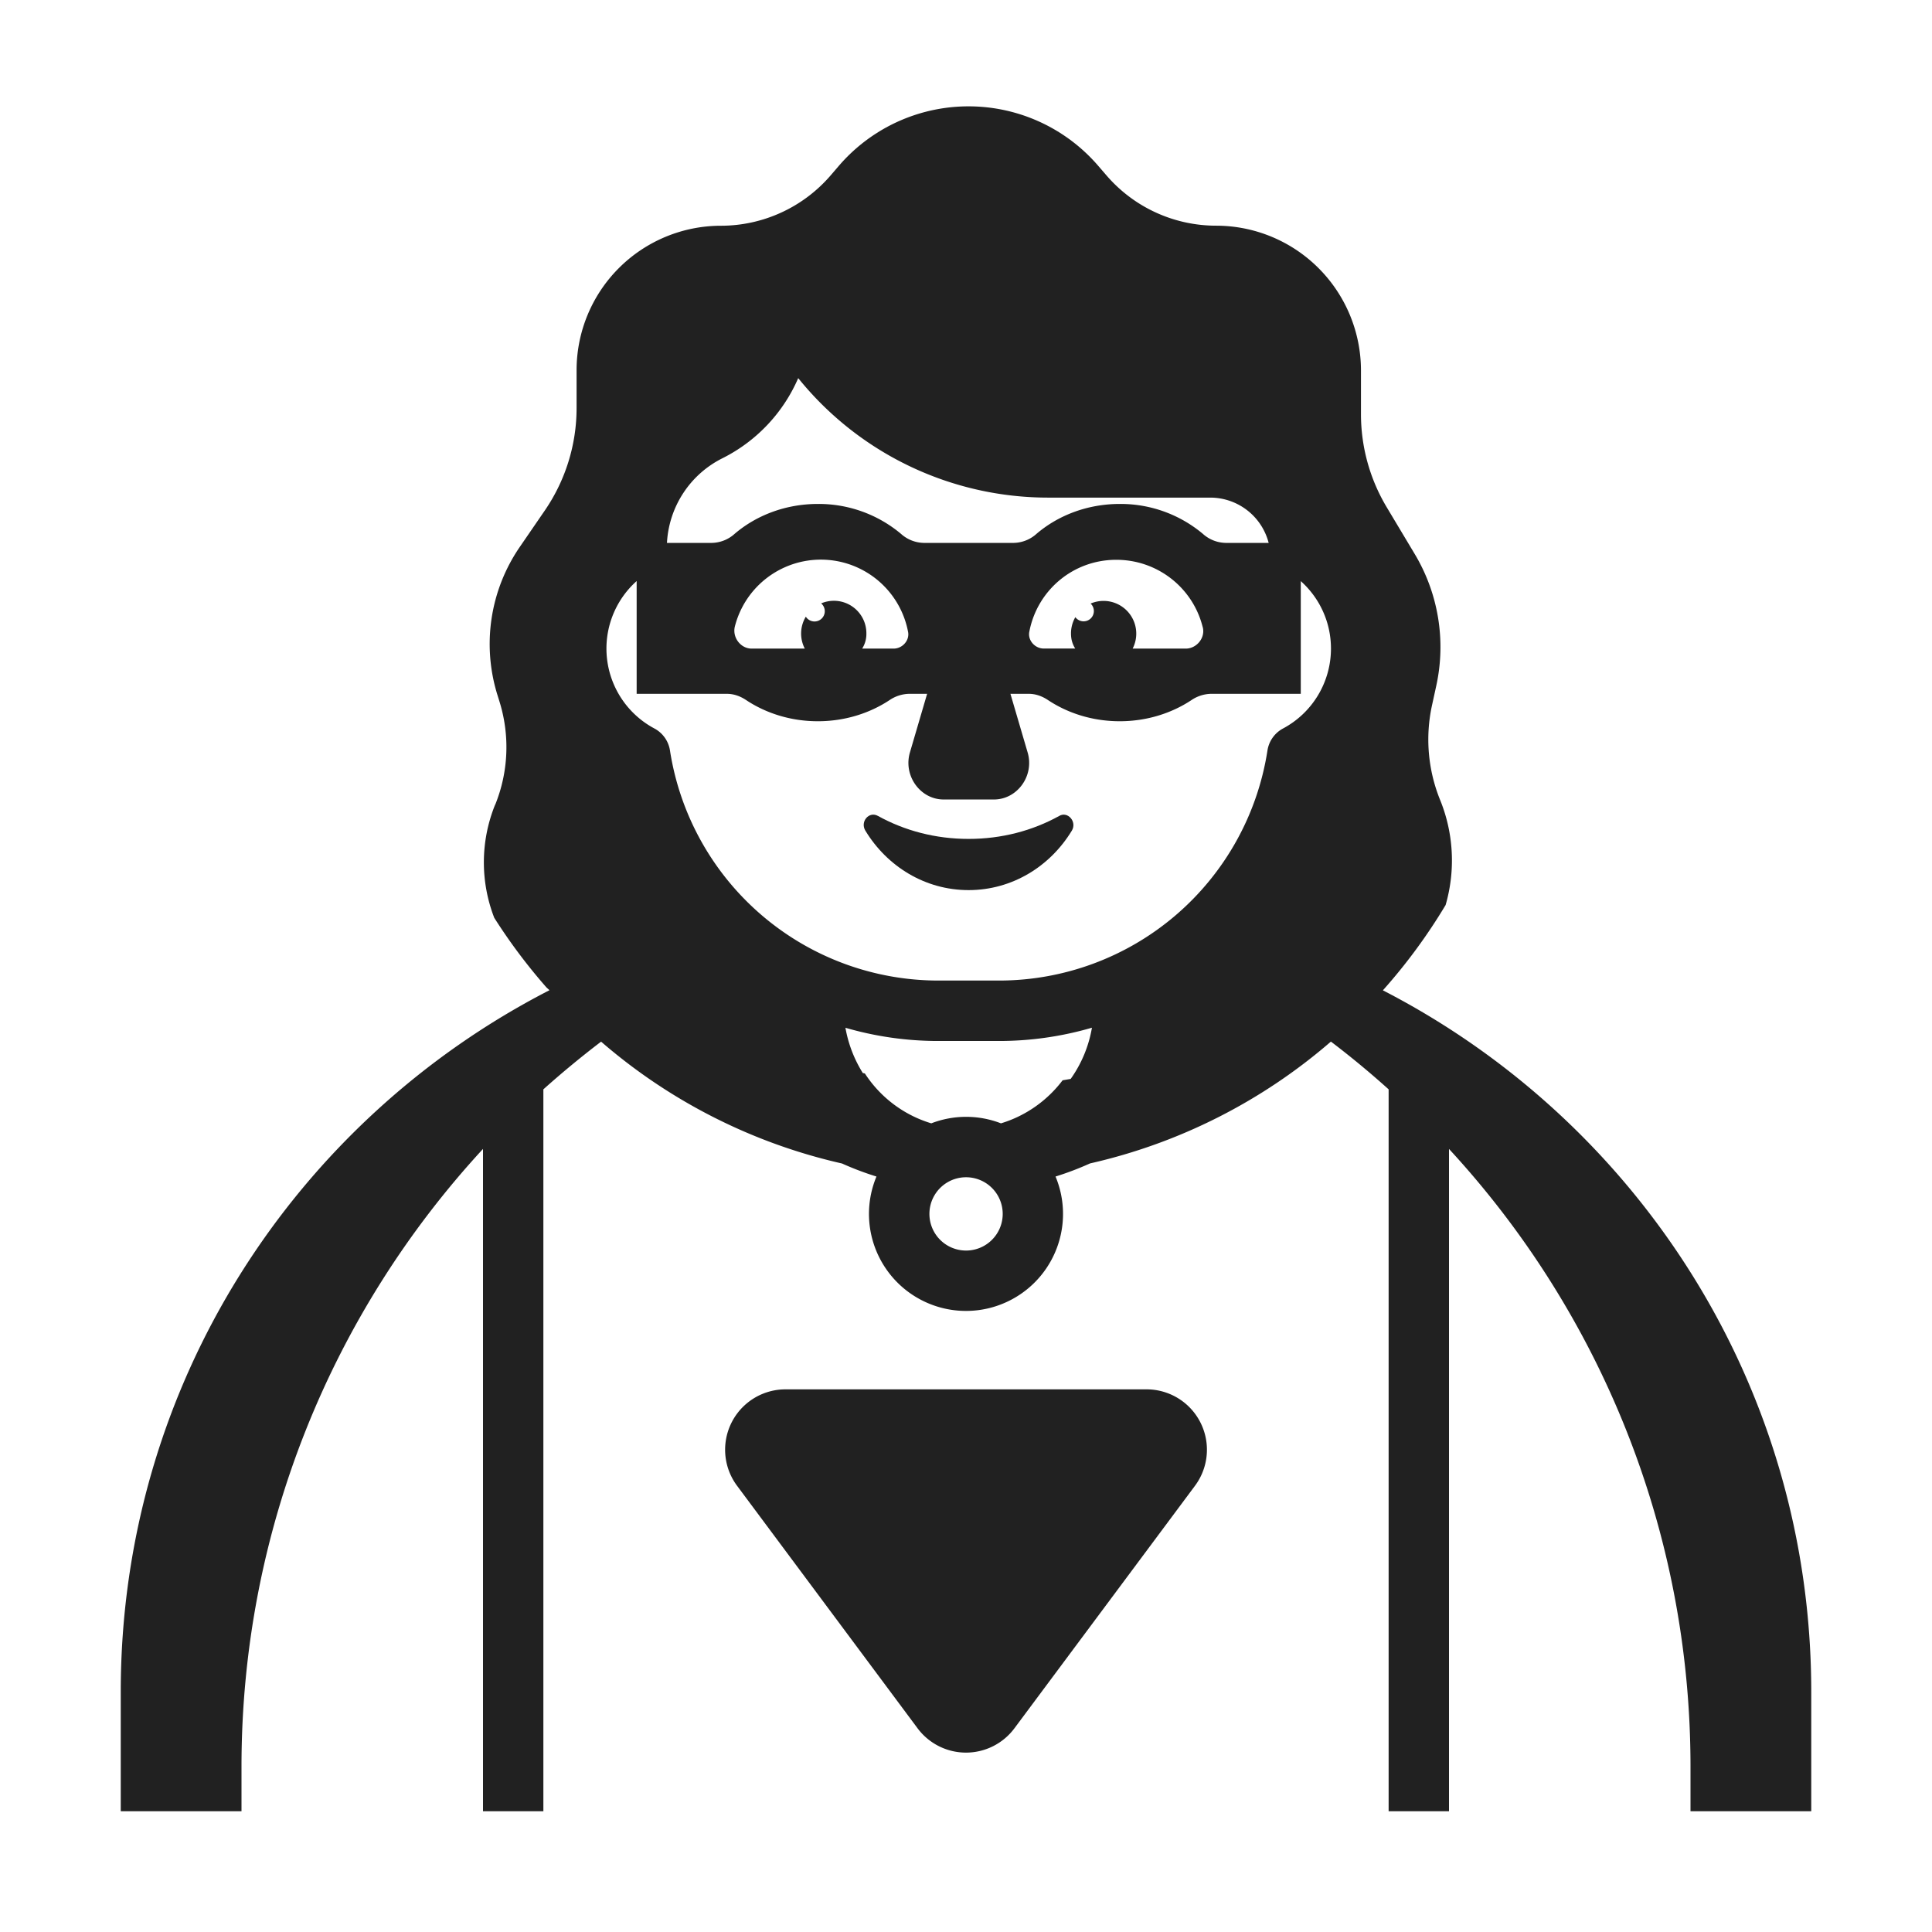 <svg xmlns="http://www.w3.org/2000/svg" fill="none" viewBox="0 0 32 32"><path fill="#212121" d="M14.543 13.515c.44.243.95.38 1.5.38s1.06-.137 1.5-.38c.14-.085.3.095.21.243-.36.593-.99.985-1.71.985s-1.35-.392-1.71-.985c-.09-.148.06-.328.21-.243"/><path fill="#212121" d="M8.2 13.33a2.54 2.54 0 0 0-.014 1.871q.388.611.865 1.154l.05.046C4.902 18.558 2 22.93 2 28.022V30h2v-.742c0-3.906 1.499-7.518 4-10.228V30h1V18.043c.301-.27.629-.541.956-.79a9.2 9.2 0 0 0 3.99 2.018q.281.126.571.216a1.607 1.607 0 1 0 2.966 0 5 5 0 0 0 .571-.217 9.2 9.2 0 0 0 3.99-2.018q.495.376.956.791V30h1V19.03c2.502 2.71 4 6.322 4 10.228V30h2v-1.978c0-5.09-2.9-9.46-7.095-11.619a9.3 9.3 0 0 0 1.039-1.413 2.66 2.66 0 0 0-.091-1.74 2.66 2.66 0 0 1-.134-1.57l.07-.321a3 3 0 0 0-.355-2.18l-.467-.78a3 3 0 0 1-.425-1.538v-.726a2.4 2.4 0 0 0-2.398-2.397c-.7 0-1.364-.305-1.82-.836l-.132-.153a2.834 2.834 0 0 0-4.3 0l-.133.155a2.4 2.4 0 0 1-1.817.835A2.393 2.393 0 0 0 9.55 6.132v.627a3 3 0 0 1-.526 1.696l-.416.606a2.84 2.84 0 0 0-.368 2.453l.032.103a2.54 2.54 0 0 1-.07 1.712m9.532 4.541-.134.023c-.253.335-.61.589-1.021.713a1.6 1.6 0 0 0-1.154 0 2 2 0 0 1-1.1-.826l-.035-.008-.018-.03a2.1 2.1 0 0 1-.269-.719 5.5 5.5 0 0 0 1.542.219h1a5.5 5.5 0 0 0 1.541-.22 2.06 2.06 0 0 1-.352.848m-5.768-10.28a2.67 2.67 0 0 0 1.255-1.327 5.32 5.32 0 0 0 4.14 1.979h2.684a1 1 0 0 1 .968.75h-.715a.58.58 0 0 1-.375-.15 2.12 2.12 0 0 0-1.377-.495c-.533 0-1.018.188-1.377.494a.58.58 0 0 1-.375.151h-1.496a.58.58 0 0 1-.375-.15 2.12 2.12 0 0 0-1.377-.495c-.533 0-1.018.188-1.377.494a.58.58 0 0 1-.375.151h-.747c.032-.596.38-1.133.919-1.402m10.079 3.152a1.5 1.5 0 0 1-.794 1.324.5.5 0 0 0-.258.365 4.5 4.5 0 0 1-4.448 3.81h-1a4.5 4.5 0 0 1-4.448-3.81.5.5 0 0 0-.258-.365 1.5 1.5 0 0 1-.294-2.442v1.868h1.497c.113 0 .222.04.317.104.332.22.743.35 1.187.35s.855-.13 1.188-.35a.6.6 0 0 1 .317-.104h.305l-.284.968c-.115.386.169.782.558.782h.832c.39 0 .674-.396.558-.782l-.284-.968h.306c.113 0 .222.04.317.104.332.22.743.35 1.187.35s.855-.13 1.188-.35a.6.6 0 0 1 .317-.104h1.494V9.625c.307.275.5.674.5 1.118m-9.875-.36a1.47 1.47 0 0 1 2.87.08c.03.14-.09.28-.24.28h-.52a.45.45 0 0 0 .07-.25.538.538 0 0 0-.749-.499.17.17 0 1 1-.254.22.54.54 0 0 0-.017.529h-.88c-.18 0-.32-.18-.28-.36m7.75 0c.05.18-.1.36-.28.36h-.88a.542.542 0 0 0-.696-.746.17.17 0 1 1-.253.225.54.54 0 0 0-.072.27c0 .09.02.17.07.25h-.52c-.15 0-.27-.14-.24-.28.13-.68.72-1.19 1.44-1.19.69 0 1.27.47 1.43 1.11m-4.525 9.724a.607.607 0 1 1 1.214 0 .607.607 0 0 1-1.214 0"/><path fill="#212121" d="M16.802 28.626a1 1 0 0 1-1.604 0l-2.99-4.017a1 1 0 0 1 .802-1.597h5.98a1 1 0 0 1 .802 1.598z"/></svg>